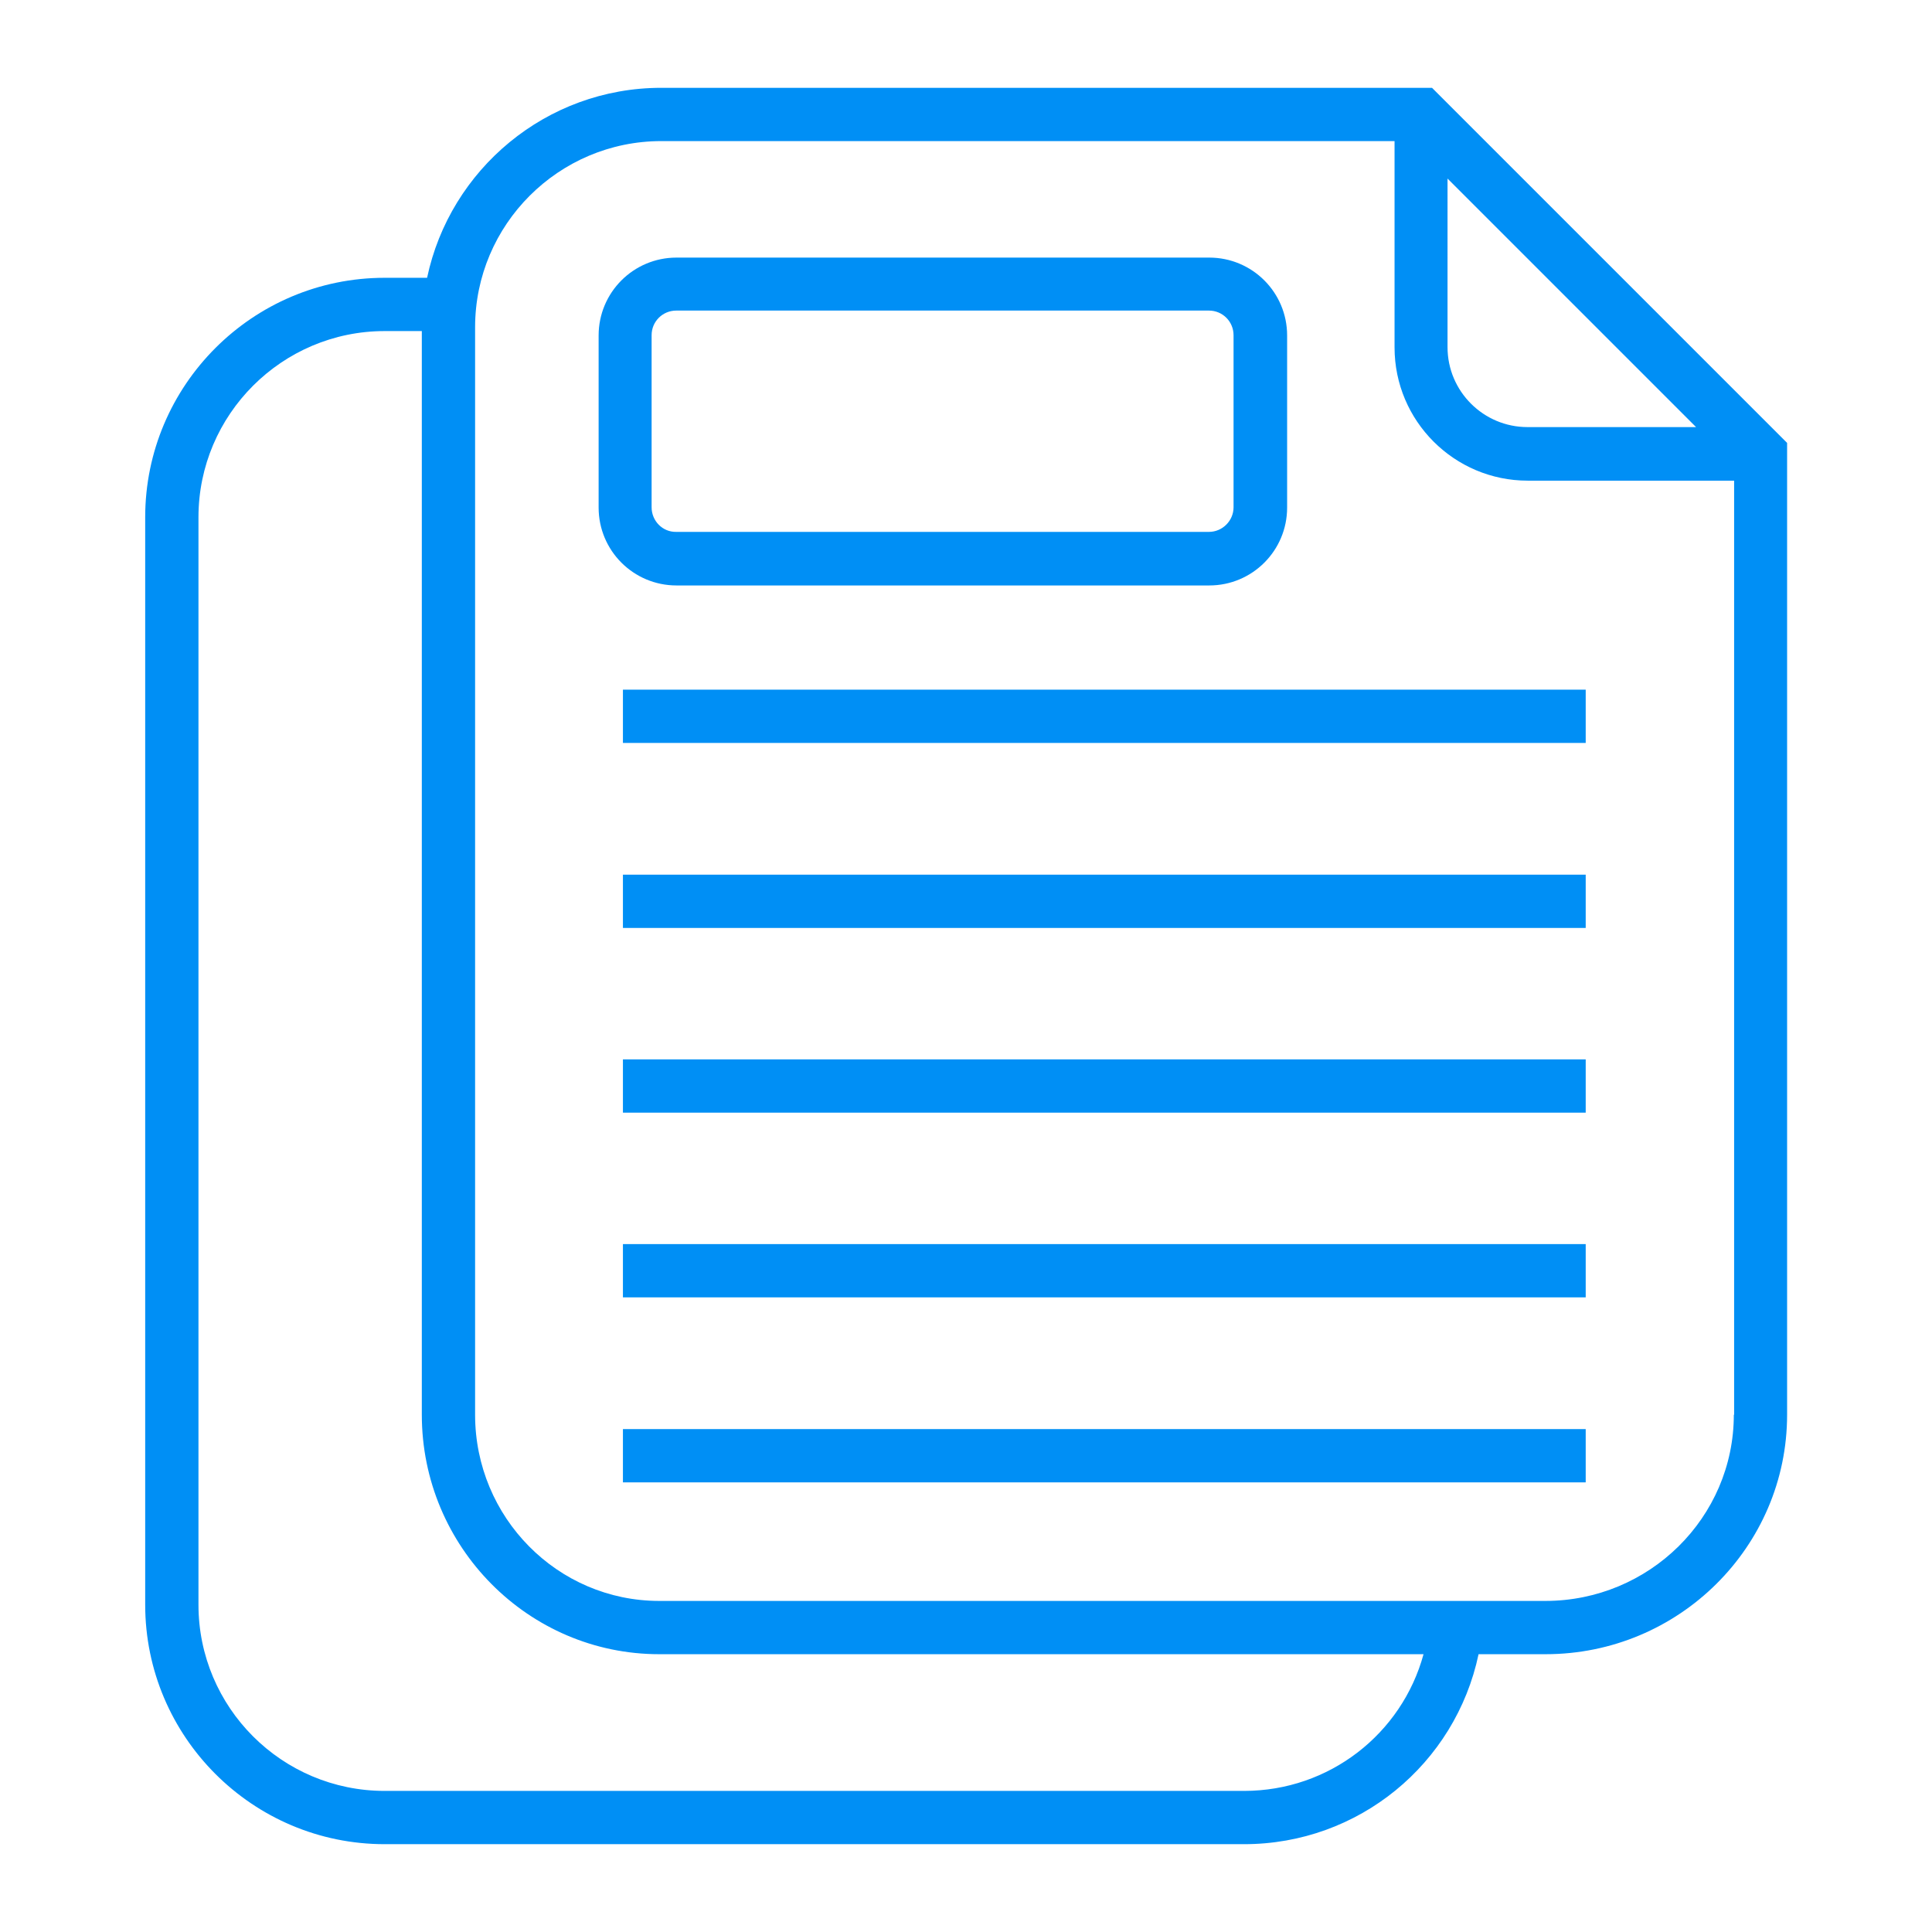 <svg xmlns="http://www.w3.org/2000/svg" id="Layer_1" enable-background="new 0 0 66 66" viewBox="0 0 66 66"><g><path d="m48.92 3h-26.33c-3.93 0-7.22 2.79-8 6.49h-1.45c-4.51 0-8.18 3.67-8.18 8.18v37.15c0 4.51 3.67 8.18 8.18 8.18h29.36c3.91 0 7.22-2.74 8.01-6.49h2.29c4.55 0 8.25-3.67 8.25-8.18v-33.2zm.53 3.1 8.49 8.49h-5.76c-1.5 0-2.73-1.22-2.73-2.73zm-6.95 55.08h-29.36c-3.51 0-6.36-2.85-6.36-6.36v-37.15c0-3.51 2.86-6.36 6.36-6.36h1.27v37.02c0 4.51 3.64 8.18 8.11 8.18h26.11c-.74 2.72-3.22 4.67-6.13 4.67zm16.73-12.85c0 3.51-2.89 6.36-6.44 6.36h-30.27c-3.47 0-6.29-2.85-6.29-6.36v-37.15c0-3.51 2.86-6.36 6.36-6.36h25.05v7.05c0 2.51 2.04 4.55 4.55 4.55h7.05v31.91z" fill="#008ff5"/><path d="m41.31 20c1.47 0 2.66-1.19 2.66-2.66v-5.88c0-1.47-1.19-2.66-2.66-2.66h-18.2c-1.47 0-2.66 1.19-2.66 2.66v5.88c0 1.47 1.19 2.66 2.66 2.66zm-19.05-2.67v-5.88c0-.47.38-.84.84-.84h18.2c.47 0 .84.38.84.84v5.88c0 .46-.38.84-.84.84h-18.2c-.46.01-.84-.37-.84-.84z" fill="#008ff5"/><path d="m21.28 23.56h32.89v1.82h-32.89z" fill="#008ff5"/><path d="m21.28 29.88h32.89v1.82h-32.89z" fill="#008ff5"/><path d="m21.28 36.19h32.89v1.82h-32.89z" fill="#008ff5"/><path d="m21.28 42.5h32.89v1.82h-32.89z" fill="#008ff5"/><path d="m21.28 48.82h32.89v1.82h-32.89z" fill="#008ff5"/></g></svg>